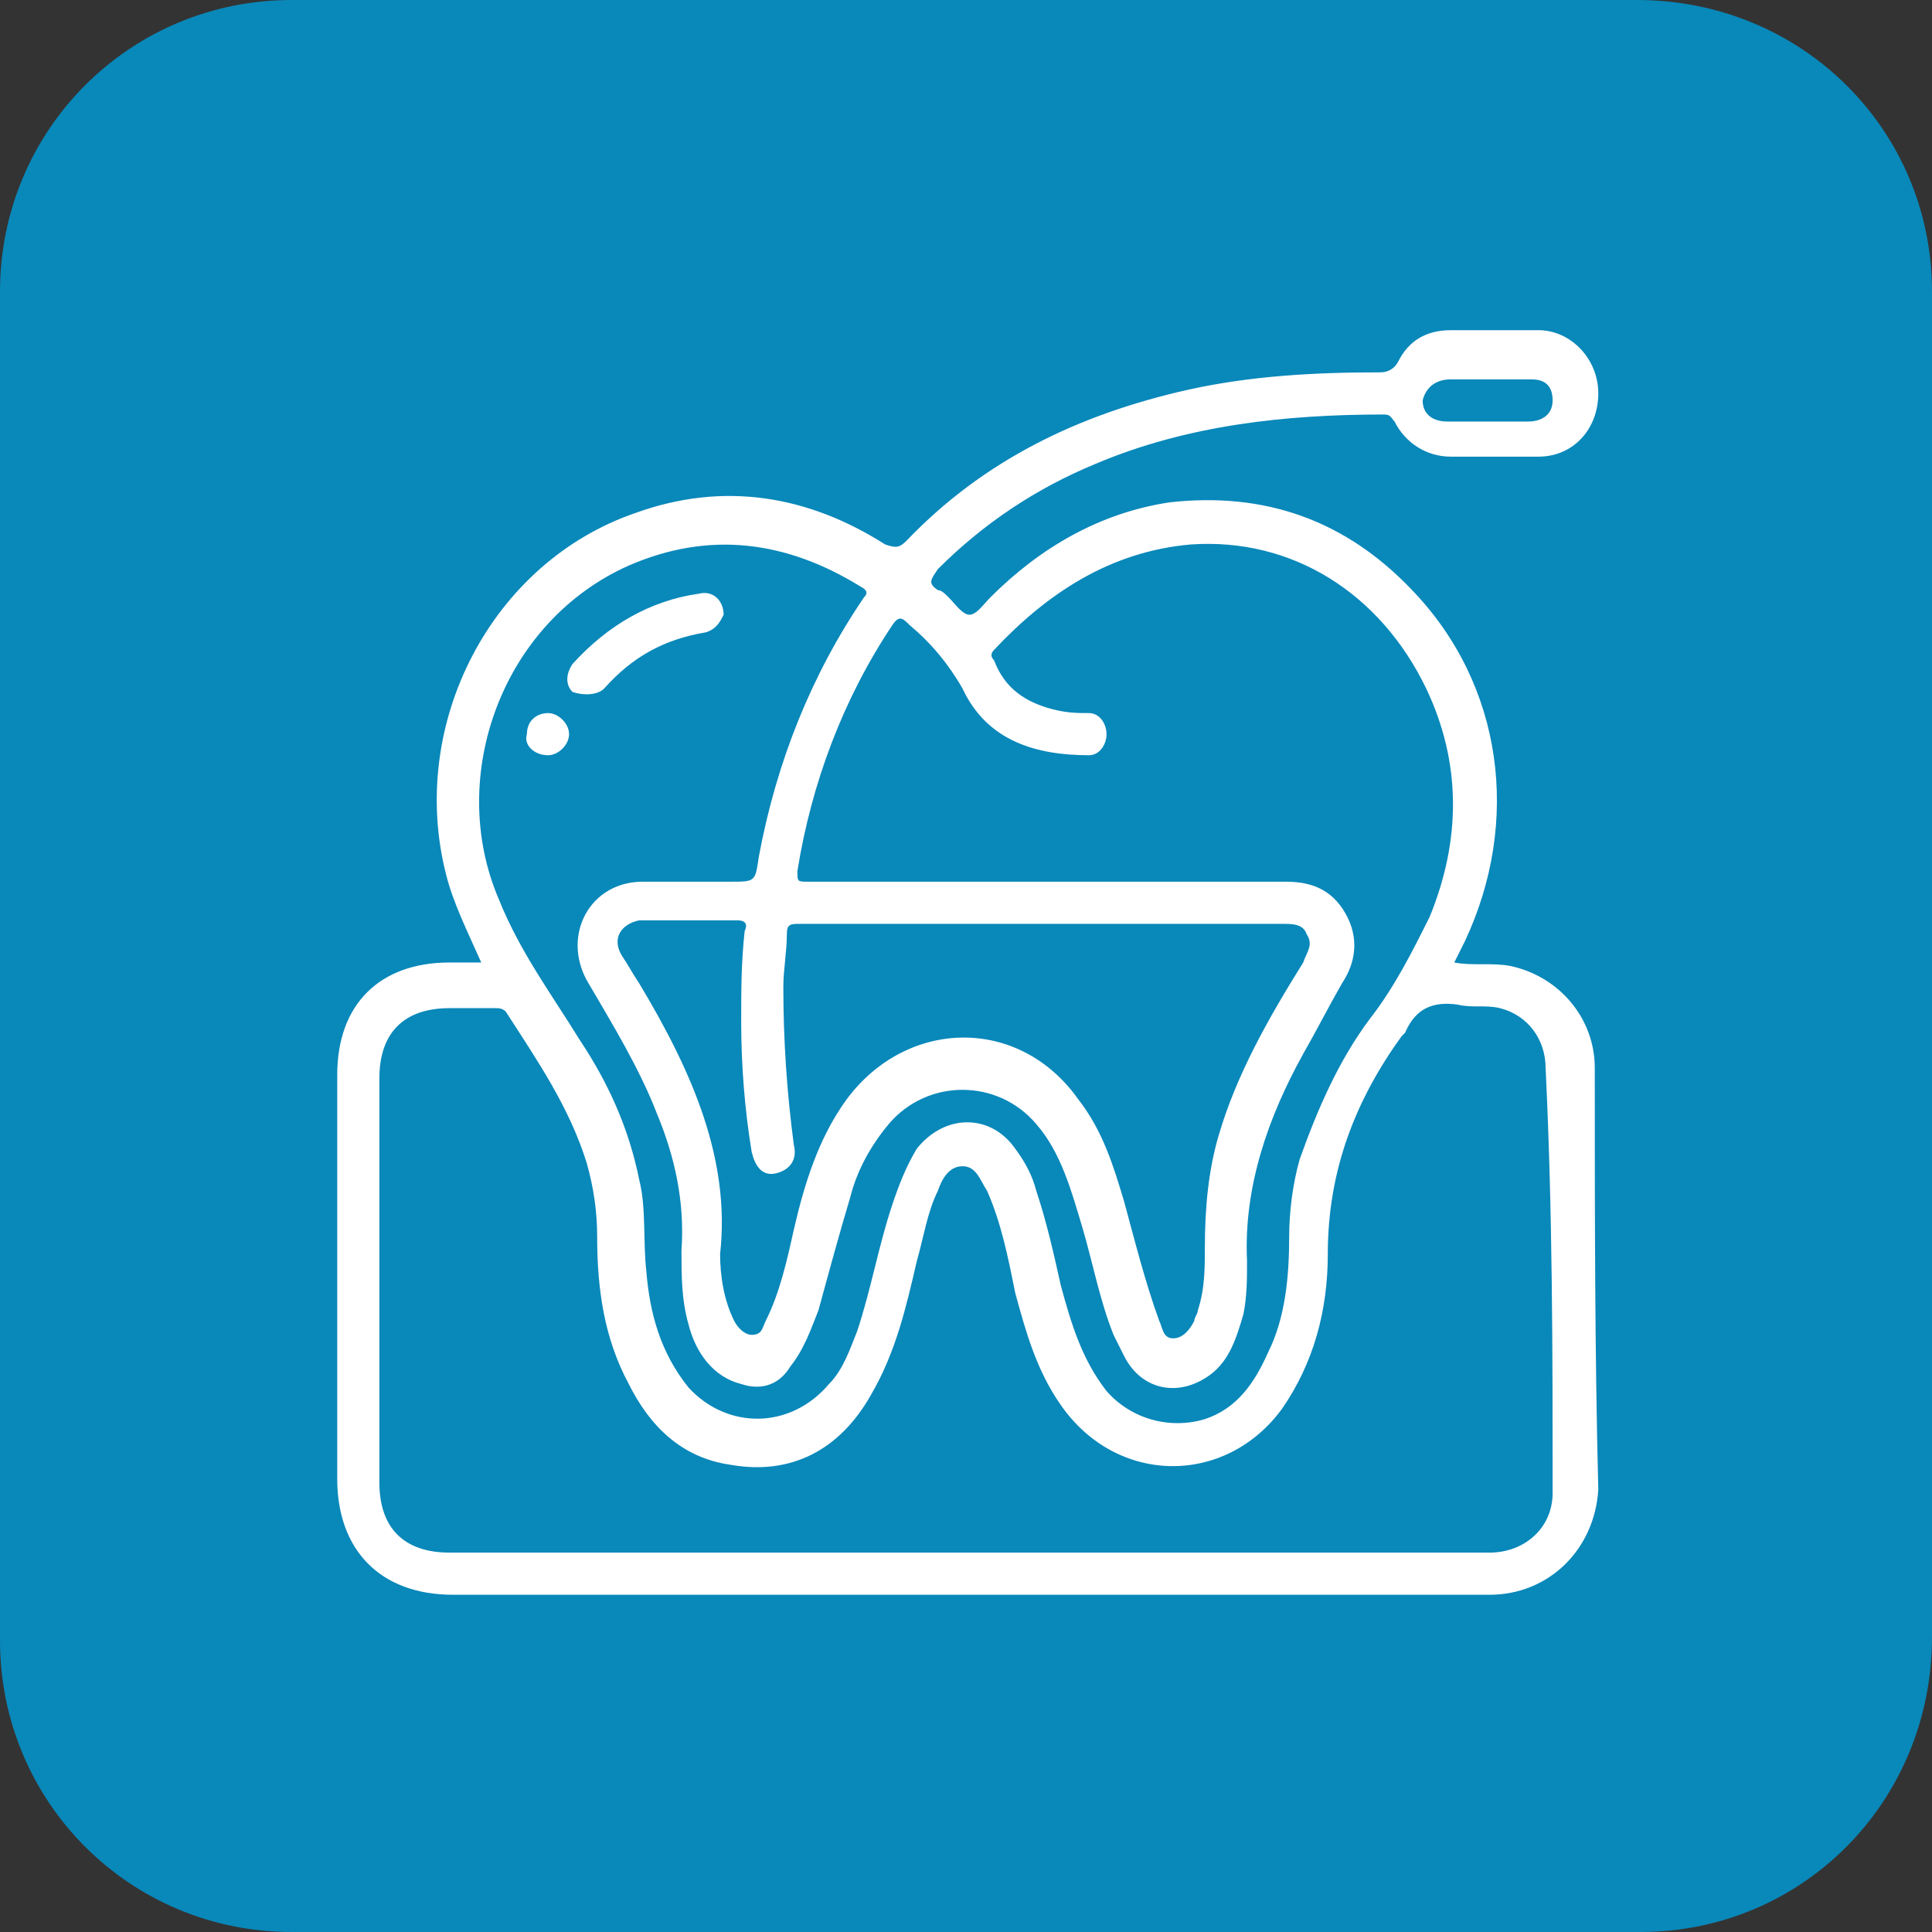 <svg xmlns="http://www.w3.org/2000/svg" xmlns:xlink="http://www.w3.org/1999/xlink" id="Camada_1" x="0px" y="0px" viewBox="-512 648 55 55" style="enable-background:new -512 648 55 55;" xml:space="preserve"><rect x="-512" y="648" width="55" height="55" fill="#333333" stroke="none"/><style type="text/css">	.st0{fill:#0988BA;}	.st1{fill:#FFFFFF;}</style><path id="XMLID_1_" class="st0" d="M-465.3,703h-38.4c-4.6,0-8.3-3.7-8.3-8.3v-38.4c0-4.6,3.7-8.3,8.3-8.3h38.3 c4.7,0,8.4,3.7,8.4,8.3v38.3C-457,699.3-460.7,703-465.3,703z"></path><g>	<path class="st1" d="M-466.6,678.4c0-1.4-1-2.6-2.4-2.9c-0.5-0.1-1.1,0-1.6-0.1c0.1-0.2,0.2-0.4,0.3-0.6c1.6-3.4,1.1-7.3-1.5-10  c-1.9-2-4.2-2.8-6.9-2.5c-2,0.3-3.7,1.3-5.1,2.7c-0.2,0.2-0.4,0.5-0.6,0.5c-0.2,0-0.4-0.3-0.6-0.5c-0.1-0.1-0.2-0.2-0.3-0.2  c-0.3-0.2-0.2-0.3,0-0.6c1.3-1.3,2.8-2.3,4.5-3c2.6-1.1,5.4-1.4,8.2-1.4c0.2,0,0.2,0.1,0.3,0.2c0.3,0.6,0.9,1,1.6,1  c0.8,0,1.6,0,2.5,0c1,0,1.7-0.8,1.7-1.8c0-1-0.8-1.8-1.7-1.8c-0.8,0-1.6,0-2.5,0c-0.7,0-1.2,0.3-1.5,0.9c-0.1,0.2-0.3,0.3-0.5,0.3  c-1.9,0-3.7,0.1-5.5,0.5c-3.1,0.7-5.8,2-8,4.3c-0.2,0.2-0.3,0.2-0.6,0.1c-2.2-1.4-4.6-1.8-7.1-0.9c-4.1,1.4-6.5,6-5.4,10.3  c0.2,0.8,0.6,1.6,1,2.5c-0.3,0-0.6,0-0.9,0c-2,0-3.2,1.2-3.2,3.2c0,3.8,0,7.6,0,11.5c0,2,1.2,3.3,3.3,3.3c5.6,0,11.2,0,16.8,0  c4.2,0,8.5,0,12.7,0c1.7,0,3-1.3,3.1-3C-466.6,686.5-466.6,682.5-466.6,678.4z M-470.7,658.8c0.4,0,0.7,0,1.1,0c0.4,0,0.8,0,1.2,0  c0.4,0,0.6,0.2,0.6,0.6c0,0.4-0.3,0.6-0.7,0.6c-0.8,0-1.5,0-2.3,0c-0.4,0-0.7-0.2-0.7-0.6C-471.4,659-471.1,658.8-470.7,658.8z   M-494.1,664.1c2.3-1,4.5-0.7,6.6,0.6c0.2,0.1,0.2,0.2,0.1,0.3c-1.5,2.2-2.5,4.7-3,7.4c-0.1,0.7-0.1,0.7-0.8,0.7  c-0.8,0-1.6,0-2.5,0c-1.5,0-2.3,1.5-1.6,2.8c0.7,1.2,1.5,2.5,2,3.8c0.5,1.2,0.8,2.5,0.7,3.9c0,0.7,0,1.4,0.2,2.1  c0.2,0.8,0.7,1.5,1.5,1.7c0.6,0.2,1.1,0,1.4-0.5c0.4-0.5,0.6-1.1,0.8-1.6c0.3-1.1,0.6-2.2,0.9-3.2c0.2-0.8,0.6-1.5,1.1-2.1  c1.1-1.3,3.1-1.3,4.2,0c0.7,0.8,1,1.9,1.3,2.9c0.3,1,0.5,2.1,0.9,3.1c0.1,0.2,0.2,0.4,0.3,0.6c0.5,1,1.6,1.2,2.5,0.5  c0.5-0.4,0.7-1,0.9-1.7c0.1-0.5,0.1-1,0.1-1.5c-0.1-2.1,0.6-4.1,1.6-5.9c0.4-0.7,0.7-1.3,1.1-2c0.4-0.6,0.5-1.3,0.1-2  c-0.4-0.7-1-0.9-1.7-0.9c-2.2,0-4.5,0-6.7,0c-2.3,0-4.6,0-6.9,0c-0.3,0-0.3,0-0.3-0.3c0.4-2.5,1.3-4.9,2.7-7c0.2-0.3,0.3-0.2,0.5,0  c0.6,0.5,1.1,1.1,1.5,1.8c0.7,1.5,2.1,1.9,3.6,1.9c0.3,0,0.5-0.3,0.5-0.6c0-0.3-0.2-0.6-0.5-0.6c-0.3,0-0.6,0-1-0.1  c-0.8-0.2-1.4-0.6-1.7-1.4c-0.1-0.1-0.1-0.2,0-0.3c1.5-1.6,3.3-2.8,5.6-3c2.9-0.2,5.4,1.4,6.7,4.1c1,2.1,1,4.3,0.1,6.5  c-0.5,1-1,2-1.7,2.9c-0.9,1.2-1.5,2.6-2,4c-0.2,0.7-0.3,1.5-0.3,2.2c0,1.1-0.1,2.3-0.6,3.3c-0.4,0.9-0.9,1.6-1.8,1.9  c-1,0.3-2.1,0-2.8-0.8c-0.7-0.9-1-1.9-1.3-3c-0.2-0.9-0.4-1.8-0.7-2.7c-0.1-0.4-0.3-0.8-0.6-1.2c-0.7-1-2-1-2.8,0  c-0.3,0.5-0.5,1-0.7,1.6c-0.4,1.2-0.6,2.4-1,3.6c-0.2,0.5-0.4,1.1-0.8,1.5c-1.1,1.3-2.9,1.3-4,0.1c-0.8-1-1.1-2.1-1.2-3.3  c-0.1-0.9,0-1.8-0.2-2.6c-0.3-1.5-0.9-2.8-1.7-4c-0.8-1.3-1.7-2.5-2.3-4C-499.3,670.1-497.7,665.7-494.1,664.1z M-493.8,676  c-0.2-0.3-0.3-0.5-0.5-0.8c-0.3-0.5,0-0.9,0.5-1c0.9,0,1.9,0,2.8,0c0.2,0,0.3,0.1,0.2,0.3c-0.1,0.9-0.1,1.7-0.1,2.6  c0,1.2,0.1,2.5,0.3,3.7c0.1,0.4,0.3,0.7,0.7,0.6c0.4-0.1,0.6-0.4,0.5-0.8c-0.2-1.5-0.3-3-0.3-4.5c0-0.5,0.1-1,0.1-1.5  c0-0.3,0.1-0.3,0.4-0.3c2.3,0,4.6,0,6.9,0c2.3,0,4.5,0,6.8,0c0.3,0,0.6,0,0.7,0.3c0.2,0.3,0,0.5-0.1,0.8c-1,1.6-1.9,3.2-2.4,4.9  c-0.3,1-0.4,2.1-0.4,3.2c0,0.6,0,1.2-0.2,1.8c0,0.1-0.1,0.2-0.1,0.3c-0.1,0.2-0.3,0.5-0.6,0.5c-0.3,0-0.3-0.3-0.4-0.5  c-0.4-1.1-0.7-2.3-1-3.4c-0.3-1-0.6-2-1.3-2.9c-1.7-2.4-4.9-2.3-6.6,0c-0.8,1.1-1.2,2.4-1.5,3.7c-0.2,0.9-0.4,1.8-0.8,2.6  c-0.1,0.2-0.1,0.4-0.4,0.4c-0.2,0-0.4-0.2-0.5-0.4c-0.3-0.6-0.4-1.3-0.4-1.9C-491.2,681-492.3,678.5-493.8,676z M-467.8,690.5  c0,1-0.8,1.7-1.8,1.7c-1.8,0-3.7,0-5.5,0c-3.1,0-6.2,0-9.4,0c-4.9,0-9.8,0-14.7,0c-1.3,0-2-0.7-2-2c0-3.8,0-7.7,0-11.5  c0-1.3,0.7-2,2-2c0.4,0,0.9,0,1.3,0c0.1,0,0.2,0,0.3,0.1c0.9,1.4,1.8,2.7,2.3,4.3c0.2,0.7,0.3,1.4,0.3,2.1c0,1.5,0.2,2.9,0.9,4.2  c0.6,1.2,1.5,2.1,2.9,2.3c1.7,0.3,3.1-0.4,4-2c0.7-1.2,1-2.5,1.3-3.8c0.2-0.7,0.3-1.4,0.6-2c0.1-0.3,0.3-0.7,0.7-0.7  c0.4,0,0.5,0.4,0.7,0.7c0.4,0.9,0.6,1.9,0.8,2.9c0.3,1.1,0.6,2.2,1.3,3.2c1.6,2.3,4.7,2.3,6.3,0.1c0.9-1.3,1.3-2.8,1.3-4.4  c0-2.4,0.8-4.4,2.1-6.2c0,0,0.1-0.1,0.1-0.1c0.3-0.7,0.8-0.9,1.5-0.8c0.4,0.1,0.8,0,1.2,0.1c0.8,0.2,1.3,0.9,1.3,1.7  C-467.8,682.5-467.8,686.5-467.8,690.5z"></path>	<path class="st1" d="M-494.8,667.6c0.8-0.9,1.7-1.4,2.9-1.6c0.3-0.1,0.4-0.3,0.5-0.5c0-0.4-0.3-0.7-0.7-0.6c-1.4,0.2-2.6,0.9-3.6,2  c-0.2,0.3-0.2,0.6,0,0.8C-495.4,667.8-495,667.8-494.8,667.6z"></path>	<path class="st1" d="M-496.4,669.5c0.3,0,0.6-0.3,0.6-0.6c0-0.3-0.3-0.6-0.6-0.6c-0.3,0-0.6,0.2-0.6,0.6  C-497.1,669.2-496.8,669.5-496.4,669.5z"></path></g></svg>